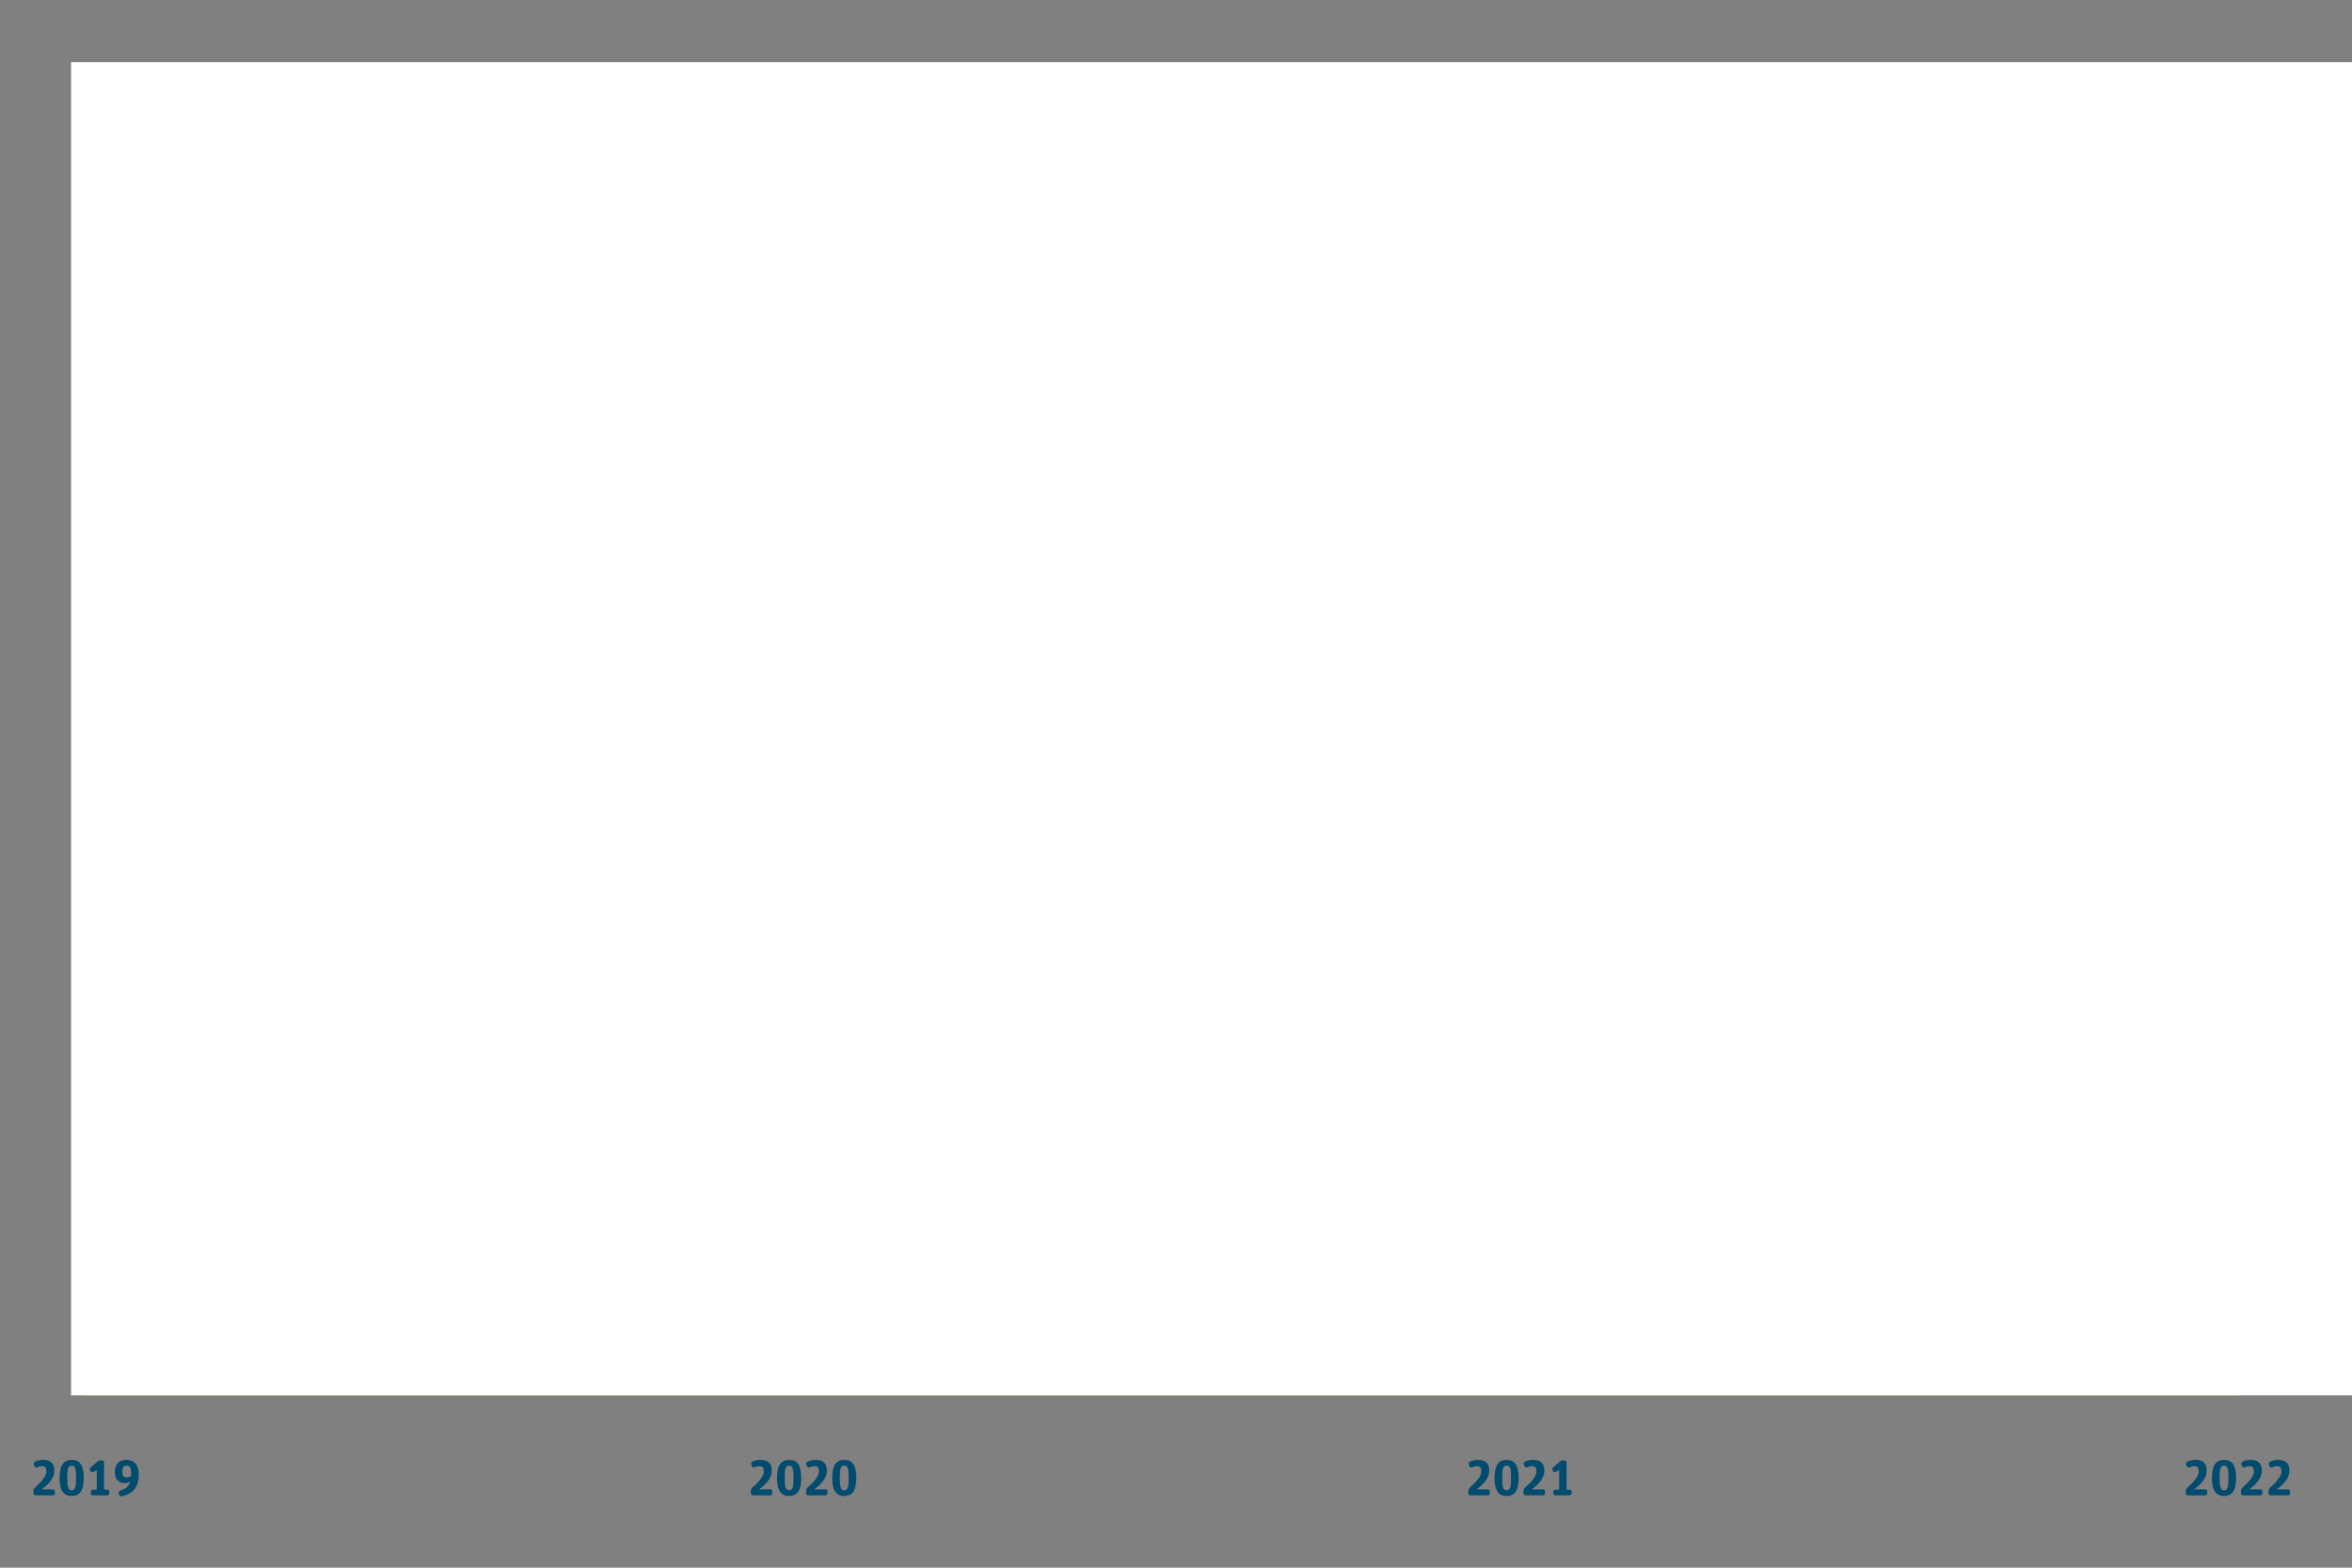 <?xml version="1.0" encoding="UTF-8"?>
<svg xmlns="http://www.w3.org/2000/svg" xmlns:xlink="http://www.w3.org/1999/xlink" id="eWlEVsz9j621" viewBox="0 0 1200 800" shape-rendering="geometricPrecision" text-rendering="geometricPrecision">
  <rect x="0" y="0" width="1200" height="800" fill="#808080" stroke="none"/>
  <style>
#eWlEVsz9j623_to {animation: eWlEVsz9j623_to__to 6000ms linear 1 normal forwards}@keyframes eWlEVsz9j623_to__to { 0% {transform: translate(1318.132px,505.835px)} 78.333% {transform: translate(1318.132px,505.835px);animation-timing-function: cubic-bezier(0,0,0.58,1)} 100% {transform: translate(977.768px,505.835px)}} #eWlEVsz9j623 {animation: eWlEVsz9j623_c_o 6000ms linear 1 normal forwards}@keyframes eWlEVsz9j623_c_o { 0% {opacity: 0} 88.333% {opacity: 0} 100% {opacity: 1}} #eWlEVsz9j6210_ts {animation: eWlEVsz9j6210_ts__ts 6000ms linear 1 normal forwards}@keyframes eWlEVsz9j6210_ts__ts { 0% {transform: translate(1200px,371.886px) scale(19.833,1)} 25% {transform: translate(1200px,371.886px) scale(19.833,1);animation-timing-function: cubic-bezier(0.42,0,0.58,1)} 95% {transform: translate(1200px,371.886px) scale(1,1)} 100% {transform: translate(1200px,371.886px) scale(1,1)}} #eWlEVsz9j6211 {animation: eWlEVsz9j6211_c_o 6000ms linear 1 normal forwards}@keyframes eWlEVsz9j6211_c_o { 0% {opacity: 0} 38.333% {opacity: 0} 58.333% {opacity: 1} 100% {opacity: 1}} #eWlEVsz9j6215 {animation: eWlEVsz9j6215_c_o 6000ms linear 1 normal forwards}@keyframes eWlEVsz9j6215_c_o { 0% {opacity: 0} 25% {opacity: 0} 43.333% {opacity: 1} 100% {opacity: 1}} #eWlEVsz9j6219 {animation: eWlEVsz9j6219_c_o 6000ms linear 1 normal forwards}@keyframes eWlEVsz9j6219_c_o { 0% {opacity: 0} 78.333% {opacity: 0} 100% {opacity: 1}} #eWlEVsz9j6224 {animation: eWlEVsz9j6224_c_o 6000ms linear 1 normal forwards}@keyframes eWlEVsz9j6224_c_o { 0% {opacity: 0} 51.667% {opacity: 0} 71.667% {opacity: 1} 100% {opacity: 1}}
</style>
  <polygon points="43.61,712.03 43.61,382.12 410.02,263.49 775.71,183.98 1142.97,53.9 1141.72,173.98 1141.72,712.03 43.61,712.03 43.61,712.03" fill="#c7d42e"></polygon>
  <g id="eWlEVsz9j623_to" transform="translate(1318.132,505.835)">
    <g id="eWlEVsz9j623" transform="translate(-977.768,-494.725)" opacity="0" clip-path="url(#eWlEVsz9j628)">
      <g>
        <path d="M919.15,381.63c21.94,0,39.8-17.85,39.8-39.8s-17.85-39.8-39.8-39.8-39.8,17.85-39.8,39.8s17.85,39.8,39.8,39.8v0Zm0-59.7c10.97,0,19.9,8.93,19.9,19.9s-8.93,19.9-19.9,19.9-19.9-8.93-19.9-19.9s8.93-19.9,19.9-19.9v0Z" fill="#81b622"></path>
        <path d="M892.85,555.74c0-39.98,29.64-73.16,68.09-78.76l-13.49,31.68c-.03.06-.05.12-.08.18l-.7,1.73c-6.87,15.91.75,34.04,17.41,41.34c3.92,1.72,8.09,2.58,12.3,2.58s8.15-.8,12.09-2.41c7.01-2.86,12.97-7.97,16.82-14.42l1-1.5c.12-.19.24-.38.35-.58l21.04-37.07c1.95,1.89,3.82,3.87,5.57,5.95c4.41-4.97,9.42-9.39,14.91-13.16-3.21-3.76-6.7-7.28-10.42-10.52l15.64-27.57c.05-.08.09-.15.13-.23.37-.7,3.67-7.13,3.67-15.67c0-11.61-6.05-21.91-17.02-29.01l-63.54-41.55c-4.33-2.83-10.11-1.86-13.3,2.22-.09.11-8.72,11.09-17.94,16.28-10.87,6.11-21.72,7.12-21.79,7.13-5.21.41-9.21,4.78-9.17,10l.57,71.25c-15.24,1.83-69.88,8.37-82.47,9.25-18.32,1.28-25.11,17.42-26.15,25.8l-11.44,89.2c-.01.09-.02.18-.03.28l-.69,6.94c-.98,8.55,1.42,16.97,6.76,23.72c5.36,6.78,13.03,11.06,21.61,12.06c1.28.15,2.55.22,3.82.22c7.24,0,14.22-2.41,19.99-6.97c6.78-5.36,11.06-13.03,12.06-21.61.03-.23.05-.46.06-.69l.23-4.95l7.14-54.42h7.11c-.03,1.1-.06,2.2-.06,3.3c0,47.41,33.34,87.18,77.8,97.1l17.72-17.61c-42.05-2.08-75.63-36.94-75.63-79.49v0Zm62.3-153.16c7.02-3.95,13.41-9.85,17.81-14.46l56.34,36.85c0,0,.03.02.05.03c5.14,3.33,7.74,7.17,7.93,11.75.14,3.46-1.09,6.33-1.34,6.89l-46.43,81.83-.94,1.43c-.1.15-.2.31-.29.46-4.31,7.37-12.07,8.14-16.2,6.33-7.6-3.33-9.33-10.21-7.11-15.28.04-.09.08-.18.12-.28l.71-1.76l34.78-81.67-18.3-7.8-12.51,29.38c-12.33.33-24.11,2.92-34.94,7.36l-.42-53.04c5.61-1.34,13.14-3.75,20.74-8.02v0ZM857.17,532.54c-4.99,0-9.21,3.7-9.86,8.65l-8.34,63.49c-.04.28-.06.55-.07.83l-.23,4.97c-.45,3.18-2.07,6.02-4.6,8.01-2.61,2.06-5.86,2.98-9.16,2.6-3.3-.39-6.25-2.03-8.31-4.64s-2.98-5.86-2.6-9.16c0-.06.01-.11.02-.17l.69-6.87l11.42-89.05c.03-.22.45-2.65,1.85-4.91c1.44-2.33,3.22-3.4,5.95-3.59c8.92-.62,36.84-3.82,58.78-6.4-7.95,10.64-13.82,22.92-17.01,36.23h-18.52Z" fill="#81b622"></path>
        <path d="M1094.38,491.55c-37.31,0-67.16,29.85-67.16,67.16c0,12.93,3.48,25.37,9.95,35.32l-15.42,15.42c-3.48-.99-6.97.5-9.95,3.48l-42.28,42.28c-4.48,4.48-4.48,10.45,0,14.92l13.93,13.93c4.48,4.48,10.45,4.48,14.92,0l41.79-42.78c2.98-3.48,4.47-6.47,3.48-9.95l15.42-15.42c9.95,6.47,22.38,9.95,35.32,9.95c37.31,0,67.16-29.85,67.16-67.16s-29.85-67.16-67.16-67.16v0Zm-56.71,131.83l-7.96-7.96l13.43-13.43c2.49,2.98,4.97,5.47,7.96,7.96l-13.43,13.43v0Zm56.71-17.41c-25.87,0-47.26-21.39-47.26-47.26s21.39-47.26,47.26-47.26s47.26,21.39,47.26,47.26-21.39,47.26-47.26,47.26v0Z" fill="#81b622"></path>
      </g>
      <clipPath id="eWlEVsz9j628">
        <polygon points="43.61,712.03 43.61,382.12 410.02,263.49 775.71,183.98 1142.97,53.9 1141.72,173.98 1141.72,712.03 43.61,712.03 43.61,712.03" fill="none"></polygon>
      </clipPath>
    </g>
  </g>
  <g id="eWlEVsz9j6210_ts" transform="translate(1200,371.886) scale(19.833,1)">
    <rect width="58.677" height="680.288" rx="0" ry="0" transform="translate(-58.677,-340.144)" fill="#fff" stroke-width="0"></rect>
  </g>
  <g id="eWlEVsz9j6211" opacity="0">
    <line x1="409.66" y1="261.84" x2="409.66" y2="712.03" fill="none" stroke="#005426" stroke-width="2.61" stroke-dasharray="0,0,7.81,5.2"></line>
    <path d="M375.45,233.24c.36,0,.67-.31.67-.67v-.64c0-.36-.31-.67-.67-.67h-6.83c5.68-5.73,7.21-8.31,7.21-10.98c0-3.12-1.84-4.99-4.96-4.99-1.64,0-2.99.41-4.35,1.2-.31.2-.43.61-.26.92l.23.44c.18.33.59.46.9.28.92-.51,1.94-.9,3.3-.9c1.87,0,2.74.97,2.74,3.12c0,2.3-.77,3.94-6.96,10.28-.28.31-.46.74-.46,1.15v.77c0,.36.31.67.67.67h8.77Zm9.21-8.14c-1.92,0-2.84-1.25-2.84-3.94c0-2.53.87-4.07,3.02-4.07s3.3,1.3,3.3,5.22c0,.51-.02,1-.05,1.46-.97.85-2.02,1.33-3.43,1.33v0Zm-3.17,6.6c-.36.1-.56.49-.46.82l.1.43c.1.36.46.59.82.51c5.63-1.28,8.62-4.4,8.62-10.92c0-4.81-2.38-7.26-5.68-7.26-3.07,0-5.5,2.12-5.5,5.93c0,3.38,2.17,5.71,5.01,5.71c1.38,0,2.51-.54,3.48-1.38-.72,3.79-2.94,5.14-6.4,6.16v0Zm22.69-4.38c0-3.5-2.46-5.32-5.91-5.32-.41,0-1.02.05-1.41.13l.38-4.55h5.68c.36,0,.67-.31.67-.66v-.66c0-.36-.31-.67-.67-.67h-6.88c-.38,0-.69.28-.72.67l-.67,7.45c-.03.31.28.56.59.49.79-.2,1.64-.31,2.53-.31c2.56,0,3.96.92,3.96,3.61s-1.33,4.12-4.27,4.12c-1,0-1.94-.18-2.87-.41-.36-.08-.72.15-.79.51l-.1.49c-.08.36.13.72.49.82c1.02.28,2.2.54,3.45.54c4.12,0,6.52-2.3,6.52-6.22v0Zm7.21,4.38c0-1-.74-1.77-1.74-1.77s-1.74.77-1.74,1.77.77,1.77,1.74,1.77s1.74-.77,1.74-1.77v0Zm8.49-6.6c-1.92,0-2.84-1.25-2.84-3.94c0-2.53.87-4.07,3.02-4.07s3.3,1.3,3.3,5.22c0,.51-.03,1-.05,1.46-.97.85-2.02,1.33-3.43,1.33v0Zm-3.17,6.6c-.36.1-.56.49-.46.82l.1.43c.1.36.46.59.82.51c5.63-1.28,8.62-4.4,8.62-10.92c0-4.81-2.38-7.26-5.68-7.26-3.07,0-5.5,2.12-5.5,5.93c0,3.38,2.17,5.71,5.01,5.71c1.38,0,2.51-.54,3.48-1.38-.72,3.79-2.94,5.14-6.4,6.16v0Zm23.18-4.07c0-3.53-2.15-5.7-4.94-5.7-1.48,0-2.61.56-3.61,1.46.64-3.89,2.71-5.19,6.19-6.24.36-.1.56-.49.46-.82l-.1-.43c-.1-.36-.46-.59-.82-.51-5.27,1.23-8.37,4.27-8.37,10.8c0,4.71,2.48,7.39,5.76,7.39c3.1,0,5.42-2.12,5.42-5.94v0Zm-2.43.05c0,2.53-.92,4.07-2.99,4.07s-3.33-1.51-3.33-5.35c0-.46,0-.9.03-1.33.97-.84,1.92-1.33,3.35-1.33c1.95,0,2.94,1.46,2.94,3.94v0Zm15.94.36c0-1.97-1.07-3.73-3.04-4.3c1.89-.79,2.48-2.46,2.48-4.14c0-2.46-1.82-4.32-4.86-4.32-1.64,0-2.99.33-4.35,1.02-.33.15-.46.56-.31.9l.18.41c.18.33.56.49.9.33c1.07-.46,2.2-.72,3.3-.72c1.92,0,2.76.95,2.76,2.64c0,2.02-.82,3.02-3.2,3.02h-.64c-.33,0-.59.26-.59.59v.77c0,.26.2.46.46.46h.49c2.71,0,3.92.64,3.92,3.25s-1.05,3.68-3.79,3.68c-1.02,0-2.15-.18-3.17-.41-.36-.08-.72.15-.79.51l-.1.46c-.08.36.13.74.49.85c1.07.28,2.4.54,3.68.54c4.4,0,6.19-2.1,6.19-5.53v0Z" fill="#004b6e"></path>
    <path d="M409.66,270.24c4.09,0,7.4-3.31,7.4-7.4s-3.31-7.4-7.4-7.4-7.4,3.31-7.4,7.4s3.31,7.4,7.4,7.4v0Z" fill="#005426"></path>
  </g>
  <g id="eWlEVsz9j6215" transform="translate(0 0)" opacity="0">
    <line x1="43.71" y1="382.97" x2="43.71" y2="712.03" fill="none" stroke="#005426" stroke-width="2.61" stroke-dasharray="0,0,7.73,5.12"></line>
    <path d="M9.44,351.64c.36,0,.67-.31.67-.66v-.64c0-.36-.31-.66-.67-.66h-6.83c5.68-5.73,7.21-8.32,7.21-10.98c0-3.12-1.84-4.99-4.96-4.99-1.64,0-2.99.41-4.35,1.2-.31.2-.43.61-.26.92l.23.44c.18.33.59.46.9.28.92-.51,1.94-.9,3.3-.9c1.87,0,2.74.97,2.74,3.12c0,2.3-.77,3.94-6.96,10.28-.28.31-.46.74-.46,1.15v.77c0,.36.31.66.67.66h8.78Zm15.15-5.6c0-3.53-2.15-5.71-4.94-5.71-1.48,0-2.61.56-3.61,1.46.64-3.89,2.71-5.19,6.19-6.24.36-.1.56-.49.46-.82l-.1-.43c-.1-.36-.46-.59-.82-.51-5.27,1.23-8.37,4.27-8.37,10.8c0,4.71,2.48,7.39,5.76,7.39c3.1,0,5.42-2.12,5.42-5.94v0Zm-2.43.05c0,2.53-.92,4.07-2.99,4.07s-3.33-1.51-3.33-5.35c0-.46,0-.9.03-1.33.97-.84,1.92-1.33,3.35-1.33c1.94,0,2.94,1.46,2.94,3.94v0Zm16.5-.05c0-3.53-2.15-5.71-4.94-5.71-1.48,0-2.61.56-3.61,1.46.64-3.89,2.71-5.19,6.19-6.24.36-.1.56-.49.46-.82l-.1-.43c-.1-.36-.46-.59-.82-.51-5.27,1.23-8.37,4.27-8.37,10.8c0,4.71,2.48,7.39,5.76,7.39c3.1,0,5.42-2.12,5.42-5.94v0Zm-2.43.05c0,2.53-.92,4.07-2.99,4.07s-3.33-1.51-3.33-5.35c0-.46,0-.9.03-1.33.97-.84,1.92-1.33,3.35-1.33c1.94,0,2.94,1.46,2.94,3.94v0Zm9.16,4.02c0-1-.74-1.77-1.74-1.77s-1.74.77-1.74,1.77.77,1.77,1.74,1.77s1.74-.77,1.74-1.77v0Zm13.35,1.54c.36,0,.67-.31.67-.66v-.64c0-.36-.31-.66-.67-.66h-6.83c5.68-5.73,7.21-8.32,7.21-10.98c0-3.12-1.84-4.99-4.96-4.99-1.64,0-2.99.41-4.35,1.2-.31.2-.43.61-.26.92l.23.44c.18.33.59.46.9.28.92-.51,1.94-.9,3.3-.9c1.87,0,2.74.97,2.74,3.12c0,2.3-.77,3.94-6.96,10.28-.28.31-.46.74-.46,1.15v.77c0,.36.31.66.67.66h8.78Zm13.43,0c.36,0,.67-.31.67-.66v-.56c0-.36-.31-.67-.67-.67h-2.2v-15.25c0-.36-.31-.67-.67-.67h-.41c-.41,0-.87.15-1.2.41l-3.38,2.53c-.31.23-.43.61-.2,1.02.18.33.59.46.92.31l2.64-1.25v12.89h-2.61c-.36,0-.67.31-.67.67v.56c0,.36.31.66.67.66h7.11Zm15.3-5.91c0-3.51-2.46-5.32-5.91-5.32-.41,0-1.02.05-1.41.13l.38-4.55h5.68c.36,0,.67-.31.67-.67v-.67c0-.36-.31-.66-.67-.66h-6.88c-.38,0-.69.28-.72.66l-.67,7.45c-.03.31.28.56.59.49.79-.2,1.64-.31,2.53-.31c2.56,0,3.97.92,3.97,3.61s-1.33,4.12-4.27,4.12c-1,0-1.94-.18-2.87-.41-.36-.08-.72.15-.79.51l-.1.49c-.08.36.13.72.49.82c1.02.28,2.2.54,3.45.54c4.12,0,6.52-2.3,6.52-6.22v0Z" fill="#004b6e"></path>
    <path d="M43.66,388.64c4.09,0,7.4-3.31,7.4-7.4s-3.31-7.4-7.4-7.4-7.4,3.31-7.4,7.4s3.31,7.4,7.4,7.4v0Z" fill="#005426"></path>
  </g>
  <g id="eWlEVsz9j6219" opacity="0">
    <line x1="1141.67" y1="53.9" x2="1141.67" y2="712.03" fill="none" stroke="#005426" stroke-width="2.61"></line>
    <path d="M1097.54,17.11c0-2.58-1.28-4.68-4-5.53c2.41-.88,3.29-2.78,3.29-5.29c0-3.9-2.71-6.01-7.12-6.01-2.28,0-4.11.41-5.57.98-.71.27-1.09,1.05-.88,1.76l.34,1.05c.23.71,1.01,1.09,1.69.88c1.06-.34,2.14-.54,3.33-.54c2.34,0,3.05.78,3.05,2.48c0,1.97-.84,2.78-3.29,2.78h-1.05c-.54,0-.98.44-.98.98v1.93c0,.51.44.95.95.95h1.01c2.75,0,3.77.85,3.77,3.19c0,2.55-.88,3.67-3.87,3.67-1.12,0-2.41-.17-3.63-.41-.75-.14-1.46.34-1.63,1.09l-.27,1.26c-.17.75.31,1.49,1.02,1.7c1.49.41,3.22.71,5.22.71c6.28,0,8.62-3.22,8.62-7.64v0Zm12.9,5.84c0,.75.61,1.36,1.36,1.36h2.14c.74,0,1.35-.61,1.35-1.36v-3.5h.68c.75,0,1.36-.61,1.36-1.36v-1.39c0-.75-.61-1.36-1.36-1.36h-.68v-7.43c0-.71-.64-1.26-1.32-1.15l-2.21.37c-.74.1-1.32.78-1.32,1.56v6.65h-4.72L1110.64,2c.24-.64-.2-1.29-.88-1.29h-2.41c-.81,0-1.56.51-1.83,1.29l-4.31,11.78c-.27.75-.48,1.87-.48,2.65v1.66c0,.75.62,1.36,1.36,1.36h8.35v3.5v0Zm25.32-6.38c0-5.06-2.75-7.6-6.76-7.6-1.66,0-2.78.48-3.8,1.15.95-3.8,3.19-5.06,6.76-6.24.71-.24,1.12-1.02.95-1.73l-.31-1.09c-.2-.75-.95-1.19-1.66-1.02-7.77,1.73-11.44,6.55-11.44,14.8c0,6.62,3.46,9.91,8.35,9.91s7.91-2.92,7.91-8.18v0Zm-5.09.17c0,2.78-1.02,4.11-2.82,4.11-2.31,0-3.16-1.49-3.16-5.36c0-.54,0-1.09.04-1.56.88-.71,1.73-1.12,3.02-1.12c2.03,0,2.92,1.22,2.92,3.94v0Zm14.15,4.89c0-1.66-1.39-3.02-3.09-3.02s-3.02,1.36-3.02,3.02s1.36,3.09,3.02,3.09s3.09-1.39,3.09-3.09v0Zm19.24-9.13c0-8.42-2.54-12.18-8.14-12.18s-8.18,3.83-8.18,12.25s2.58,12.15,8.18,12.15s8.14-3.77,8.14-12.22v0Zm-11.16-.03c0-6.55.71-8.31,3.02-8.31s2.98,1.8,2.98,8.31-.68,8.42-2.98,8.42-3.02-1.83-3.02-8.42v0Zm28.94,4.65c0-2.58-1.29-4.68-4-5.53c2.41-.88,3.29-2.78,3.29-5.29c0-3.9-2.71-6.01-7.13-6.01-2.27,0-4.1.41-5.56.98-.71.27-1.09,1.05-.88,1.76l.34,1.05c.23.71,1.01,1.09,1.69.88c1.05-.34,2.14-.54,3.33-.54c2.34,0,3.05.78,3.05,2.48c0,1.97-.85,2.78-3.29,2.78h-1.05c-.54,0-.99.44-.99.98v1.93c0,.51.45.95.95.95h1.02c2.75,0,3.77.85,3.77,3.19c0,2.55-.88,3.67-3.87,3.67-1.12,0-2.41-.17-3.63-.41-.75-.14-1.46.34-1.63,1.09l-.27,1.26c-.17.75.3,1.49,1.02,1.7c1.49.41,3.22.71,5.22.71c6.28,0,8.62-3.22,8.62-7.64v0Zm16.8,7.19c.75,0,1.36-.61,1.36-1.36v-1.12c0-.75-.61-1.36-1.36-1.36h-2.14v-18.47c0-.75-.61-1.36-1.35-1.36h-.82c-.81,0-1.76.34-2.37.88l-4.48,3.8c-.58.51-.78,1.39-.41,2.1l.2.41c.34.68,1.16.95,1.84.61l2.44-1.26v13.27h-2.65c-.74,0-1.36.61-1.36,1.36v1.12c0,.75.62,1.36,1.36,1.36h9.74Z" fill="#004b6e"></path>
    <path d="M1141.76,61.3c4.09,0,7.4-3.31,7.4-7.4s-3.31-7.4-7.4-7.4-7.4,3.31-7.4,7.4s3.32,7.4,7.4,7.4v0Z" fill="#005426"></path>
    <path d="M914.64,66.44c.56,0,1.02-.46,1.02-1.02v-3.35h2.92c.56,0,1.02-.46,1.02-1.02v-1.36c0-.56-.46-1.02-1.02-1.02h-2.92v-3.27c0-.56-.46-1.02-1.02-1.02h-1.51c-.56,0-1.02.46-1.02,1.02v3.27h-2.92c-.56,0-1.02.46-1.02,1.02v1.36c0,.56.46,1.02,1.02,1.02h2.92v3.35c0,.56.46,1.02,1.02,1.02h1.51Zm13.17-6.68c-1.53,0-2.17-.84-2.17-2.94s.77-3.12,2.12-3.12c1.74,0,2.38,1.07,2.38,3.91c0,.46,0,.9-.03,1.3-.66.56-1.33.84-2.3.84v0Zm-3.3,6.73c-.54.18-.84.77-.72,1.3l.23.82c.15.56.72.9,1.25.77c6.09-1.33,8.78-4.89,8.78-11.28c0-4.99-2.56-7.34-6.27-7.34s-5.96,2.23-5.96,6.17s2.07,5.73,5.09,5.73c1.2,0,2.02-.33,2.76-.82-.77,2.81-2.51,3.79-5.17,4.66v0Zm16.5,1.02c0-1.82-1.07-2.94-2.56-2.94-1.18,0-2.12.92-2.12,2.17c0,1.38.95,2.07,1.82,2.25-.03.59-.33,1.02-.9,1.36-.49.28-.69.82-.56,1.33.15.46.66.74,1.12.56c2.07-.72,3.2-2.28,3.2-4.73v0Zm13.25-12.13c.41-.51.67-1.25.67-1.92v-1.36c0-.56-.46-1.02-1.02-1.02h-9.03c-.56,0-1.02.46-1.02,1.02v1.28c0,.56.46,1.02,1.02,1.02h6.47c-2.15,2.33-4.86,6.83-5.65,13.28-.08.56.33,1.07.9,1.13l1.77.18c.56.05,1.07-.36,1.12-.92.51-5.78,2.97-10.39,4.78-12.69v0Zm26.68,9.36c0-2.87-1.69-4.45-4.22-4.45s-4.3,1.59-4.3,4.45s1.66,4.43,4.22,4.43s4.3-1.56,4.3-4.43v0ZM969.27,56.6c0-2.87-1.69-4.45-4.22-4.45s-4.3,1.56-4.3,4.43s1.69,4.45,4.22,4.45s4.3-1.56,4.3-4.43v0Zm-2.94,12.25c.61,0,1.23-.33,1.56-.87l9.06-14.66c.23-.38-.03-.87-.49-.87h-1.1c-.61,0-1.23.33-1.56.87l-9.06,14.66c-.23.38.03.87.49.87h1.1Zm9.13-4.17c0-1.71.28-2.3,1.2-2.3s1.23.56,1.23,2.38c0,1.69-.31,2.28-1.23,2.28s-1.2-.54-1.2-2.35v0Zm-11.67-8.16c0-1.69.31-2.28,1.2-2.28s1.23.54,1.23,2.35c0,1.69-.31,2.3-1.2,2.3s-1.23-.56-1.23-2.38v0Z" fill="#004b6e"></path>
  </g>
  <g id="eWlEVsz9j6224" transform="translate(0 0)" opacity="0">
    <line x1="775.68" y1="184.12" x2="775.68" y2="712.03" fill="none" stroke="#005426" stroke-width="2.61" stroke-dasharray="0,0,7.81,5.2"></line>
    <path d="M742.01,149.33c0-1.97-1.07-3.74-3.04-4.3c1.89-.79,2.48-2.46,2.48-4.15c0-2.46-1.82-4.32-4.86-4.32-1.64,0-2.99.33-4.35,1.02-.33.15-.46.56-.31.9l.18.41c.18.33.56.49.9.33c1.08-.46,2.2-.72,3.3-.72c1.92,0,2.76.95,2.76,2.64c0,2.02-.82,3.02-3.2,3.02h-.64c-.33,0-.59.26-.59.59v.77c0,.26.2.46.46.46h.49c2.71,0,3.91.64,3.91,3.25s-1.05,3.68-3.79,3.68c-1.02,0-2.15-.18-3.17-.41-.36-.08-.72.15-.79.51l-.1.46c-.08.36.13.74.49.84c1.08.28,2.41.54,3.68.54c4.4,0,6.19-2.1,6.19-5.53v0Zm12.92,5.19c.36,0,.67-.31.67-.66v-.56c0-.36-.31-.67-.67-.67h-2.2v-15.25c0-.36-.31-.66-.67-.66h-.41c-.41,0-.87.15-1.2.41l-3.38,2.53c-.31.23-.44.61-.2,1.02.18.33.59.46.92.31l2.64-1.25v12.89h-2.61c-.36,0-.66.31-.66.67v.56c0,.36.31.66.66.66h7.11Zm15.3-5.91c0-3.51-2.46-5.32-5.91-5.32-.41,0-1.02.05-1.41.13l.38-4.55h5.68c.36,0,.66-.31.66-.66v-.67c0-.36-.31-.67-.66-.67h-6.88c-.38,0-.69.28-.72.67l-.66,7.44c-.03.31.28.56.59.49.79-.2,1.64-.31,2.53-.31c2.56,0,3.97.92,3.97,3.61s-1.33,4.12-4.27,4.12c-1,0-1.94-.18-2.87-.41-.36-.08-.72.15-.79.51l-.1.49c-.08.36.13.72.49.82c1.02.28,2.2.54,3.45.54c4.12,0,6.52-2.3,6.52-6.22v0Zm7.21,4.38c0-1-.74-1.77-1.74-1.77s-1.74.77-1.74,1.77.77,1.77,1.74,1.77s1.74-.77,1.74-1.77v0Zm13.94-4.38c0-3.51-2.46-5.32-5.91-5.32-.41,0-1.02.05-1.41.13l.38-4.55h5.68c.36,0,.67-.31.67-.66v-.67c0-.36-.31-.67-.67-.67h-6.88c-.38,0-.69.28-.72.67l-.67,7.44c-.03.31.28.56.59.49.79-.2,1.64-.31,2.53-.31c2.56,0,3.97.92,3.97,3.61s-1.33,4.12-4.27,4.12c-1,0-1.94-.18-2.87-.41-.36-.08-.72.15-.79.51l-.1.49c-.08.36.13.72.49.82c1.02.28,2.2.54,3.45.54c4.12,0,6.52-2.3,6.52-6.22v0Zm14.07,0c0-3.51-2.46-5.32-5.91-5.32-.41,0-1.02.05-1.41.13l.38-4.55h5.68c.36,0,.67-.31.67-.66v-.67c0-.36-.31-.67-.67-.67h-6.88c-.38,0-.69.28-.72.67l-.67,7.44c-.03.31.28.56.59.49.79-.2,1.64-.31,2.53-.31c2.56,0,3.96.92,3.96,3.61s-1.33,4.12-4.27,4.12c-1,0-1.95-.18-2.87-.41-.36-.08-.72.15-.79.51l-.1.49c-.08.36.13.72.49.82c1.02.28,2.2.54,3.45.54c4.12,0,6.52-2.3,6.52-6.22v0Zm10.64,5.24c0,.36.31.66.67.66h.97c.36,0,.67-.31.67-.66v-3.25h1.3c.36,0,.66-.31.66-.67v-.64c0-.36-.31-.66-.66-.66h-1.3v-6.55c0-.33-.31-.61-.67-.54l-.97.18c-.38.08-.67.41-.67.79v6.11h-4.99l4.61-11.13c.13-.31-.08-.61-.41-.61h-1.2c-.38,0-.77.26-.92.61l-4.22,10.31c-.15.36-.26.9-.26,1.28v.84c0,.36.31.67.67.67h6.73v3.25v0Z" fill="#004b6e"></path>
    <path d="M775.71,191.52c4.09,0,7.4-3.31,7.4-7.4s-3.31-7.4-7.4-7.4-7.4,3.31-7.4,7.4s3.31,7.4,7.4,7.4v0Z" fill="#005426"></path>
  </g>
  <path d="M26.99,763.07c.56,0,1.02-.46,1.02-1.02v-1c0-.56-.46-1.02-1.02-1.02h-5.71c5.09-3.74,6.42-6.86,6.42-9.57c0-3.66-1.89-5.48-5.65-5.48-1.87,0-3.2.41-4.27.95-.51.26-.74.87-.54,1.38l.36.92c.2.51.79.77,1.3.54.77-.36,1.54-.59,2.48-.59c1.64,0,2.28.79,2.28,2.58c0,1.89-1.15,4.27-5.83,8.37-.46.41-.77,1.07-.77,1.71v1.2c0,.56.46,1.02,1.02,1.02h8.9Zm15.73-8.9c0-6.34-1.92-9.18-6.14-9.18s-6.17,2.89-6.17,9.24s1.94,9.16,6.17,9.16s6.14-2.84,6.14-9.21v0Zm-8.42-.03c0-4.94.54-6.27,2.28-6.27s2.25,1.36,2.25,6.27-.51,6.35-2.25,6.35-2.28-1.38-2.28-6.35v0Zm20.42,8.93c.56,0,1.02-.46,1.02-1.02v-.84c0-.56-.46-1.02-1.02-1.02h-1.61v-13.92c0-.56-.46-1.02-1.02-1.02h-.61c-.61,0-1.33.26-1.79.66l-3.38,2.87c-.43.38-.59,1.05-.31,1.59l.15.31c.26.51.87.72,1.38.46l1.84-.95v10h-2c-.56,0-1.02.46-1.02,1.02v.84c0,.56.46,1.02,1.02,1.02h7.34Zm9.85-9.11c-1.54,0-2.17-.85-2.17-2.94s.77-3.12,2.12-3.12c1.74,0,2.38,1.08,2.38,3.92c0,.46,0,.9-.03,1.3-.67.56-1.33.85-2.3.85v0Zm-3.3,6.73c-.54.18-.84.77-.72,1.3l.23.82c.15.56.72.89,1.25.77c6.09-1.33,8.78-4.89,8.78-11.28c0-4.99-2.56-7.34-6.27-7.34s-5.96,2.23-5.96,6.17s2.07,5.73,5.09,5.73c1.2,0,2.02-.33,2.76-.82-.77,2.81-2.51,3.79-5.17,4.66v0Z" fill="#004b6e"></path>
  <path d="M393.03,763.07c.56,0,1.02-.46,1.02-1.02v-1c0-.56-.46-1.02-1.02-1.02h-5.71c5.09-3.74,6.42-6.86,6.42-9.57c0-3.66-1.89-5.48-5.65-5.48-1.87,0-3.2.41-4.27.95-.51.26-.74.87-.54,1.38l.36.92c.21.51.79.77,1.31.54.77-.36,1.53-.59,2.48-.59c1.64,0,2.28.79,2.28,2.58c0,1.89-1.15,4.27-5.83,8.37-.46.41-.77,1.07-.77,1.71v1.2c0,.56.46,1.02,1.02,1.02h8.9Zm15.73-8.9c0-6.34-1.92-9.18-6.14-9.18s-6.17,2.89-6.17,9.24s1.94,9.16,6.17,9.16s6.14-2.84,6.14-9.21v0Zm-8.42-.03c0-4.94.54-6.27,2.28-6.27s2.25,1.36,2.25,6.27-.51,6.35-2.25,6.35-2.28-1.38-2.28-6.35v0Zm20.83,8.93c.56,0,1.02-.46,1.02-1.02v-1c0-.56-.46-1.02-1.02-1.02h-5.71c5.09-3.74,6.42-6.86,6.42-9.57c0-3.66-1.89-5.48-5.65-5.48-1.87,0-3.2.41-4.27.95-.51.26-.74.87-.54,1.38l.36.92c.2.51.79.77,1.3.54.77-.36,1.54-.59,2.48-.59c1.64,0,2.28.79,2.28,2.58c0,1.89-1.15,4.27-5.83,8.37-.46.41-.77,1.07-.77,1.71v1.2c0,.56.46,1.02,1.02,1.02h8.9Zm15.73-8.9c0-6.34-1.92-9.18-6.14-9.18s-6.16,2.89-6.16,9.24s1.94,9.16,6.16,9.16s6.14-2.84,6.14-9.21v0Zm-8.42-.03c0-4.94.54-6.27,2.28-6.27s2.25,1.36,2.25,6.27-.51,6.35-2.25,6.35-2.28-1.38-2.28-6.35v0Z" fill="#004b6e"></path>
  <path d="M759.09,763.07c.56,0,1.02-.46,1.02-1.02v-1c0-.56-.46-1.02-1.02-1.02h-5.71c5.09-3.74,6.42-6.86,6.42-9.57c0-3.66-1.89-5.48-5.65-5.48-1.87,0-3.2.41-4.27.95-.51.26-.74.87-.54,1.38l.36.92c.21.51.79.77,1.3.54.77-.36,1.54-.59,2.48-.59c1.64,0,2.28.79,2.28,2.58c0,1.89-1.15,4.27-5.83,8.37-.46.41-.77,1.07-.77,1.71v1.2c0,.56.46,1.02,1.02,1.02h8.9Zm15.73-8.9c0-6.34-1.92-9.18-6.14-9.18s-6.17,2.89-6.17,9.24s1.95,9.16,6.17,9.16s6.14-2.84,6.14-9.21v0Zm-8.42-.03c0-4.94.54-6.27,2.28-6.27s2.25,1.36,2.25,6.27-.51,6.35-2.25,6.35-2.28-1.38-2.28-6.35v0Zm20.82,8.93c.56,0,1.02-.46,1.02-1.02v-1c0-.56-.46-1.02-1.02-1.02h-5.71c5.09-3.74,6.42-6.86,6.42-9.57c0-3.66-1.89-5.48-5.65-5.48-1.87,0-3.2.41-4.27.95-.51.26-.74.87-.54,1.38l.36.92c.2.51.79.77,1.3.54.77-.36,1.53-.59,2.48-.59c1.64,0,2.28.79,2.28,2.58c0,1.89-1.15,4.27-5.83,8.37-.46.41-.77,1.07-.77,1.71v1.2c0,.56.46,1.02,1.02,1.02h8.9Zm13.66,0c.56,0,1.02-.46,1.02-1.02v-.84c0-.56-.46-1.02-1.02-1.02h-1.61v-13.92c0-.56-.46-1.02-1.02-1.02h-.61c-.61,0-1.33.26-1.79.66l-3.38,2.87c-.43.38-.59,1.05-.31,1.59l.15.31c.26.51.87.72,1.38.46l1.84-.95v10h-1.99c-.56,0-1.02.46-1.02,1.02v.84c0,.56.46,1.02,1.02,1.02h7.34Z" fill="#004b6e"></path>
  <path d="M1125.14,763.07c.56,0,1.02-.46,1.02-1.02v-1c0-.56-.46-1.02-1.02-1.02h-5.71c5.09-3.74,6.42-6.86,6.42-9.57c0-3.66-1.89-5.48-5.65-5.48-1.87,0-3.2.41-4.27.95-.52.26-.75.87-.54,1.38l.36.92c.2.51.79.77,1.3.54.77-.36,1.54-.59,2.48-.59c1.64,0,2.28.79,2.28,2.58c0,1.89-1.15,4.27-5.83,8.37-.46.41-.77,1.07-.77,1.71v1.2c0,.56.46,1.02,1.02,1.02h8.91Zm15.73-8.9c0-6.34-1.92-9.18-6.14-9.18s-6.17,2.89-6.17,9.24s1.95,9.16,6.17,9.16s6.14-2.84,6.14-9.21v0Zm-8.42-.03c0-4.94.54-6.27,2.28-6.27s2.25,1.36,2.25,6.27-.51,6.35-2.25,6.35-2.28-1.38-2.28-6.35v0Zm20.83,8.93c.56,0,1.02-.46,1.02-1.02v-1c0-.56-.46-1.02-1.02-1.02h-5.71c5.09-3.74,6.42-6.86,6.42-9.57c0-3.66-1.89-5.48-5.65-5.48-1.87,0-3.2.41-4.27.95-.52.26-.75.87-.54,1.38l.36.92c.2.51.79.77,1.3.54.77-.36,1.54-.59,2.48-.59c1.64,0,2.28.79,2.28,2.58c0,1.89-1.15,4.27-5.83,8.37-.46.41-.77,1.07-.77,1.71v1.2c0,.56.46,1.02,1.02,1.02h8.91Zm14.07,0c.56,0,1.02-.46,1.02-1.02v-1c0-.56-.46-1.02-1.02-1.02h-5.71c5.09-3.74,6.42-6.86,6.42-9.57c0-3.66-1.89-5.48-5.65-5.48-1.87,0-3.2.41-4.27.95-.51.26-.74.87-.54,1.38l.36.92c.2.51.79.77,1.3.54.77-.36,1.54-.59,2.48-.59c1.64,0,2.28.79,2.28,2.58c0,1.89-1.15,4.27-5.83,8.37-.46.41-.77,1.07-.77,1.71v1.2c0,.56.46,1.02,1.02,1.02h8.91Z" fill="#004b6e"></path>
</svg>
